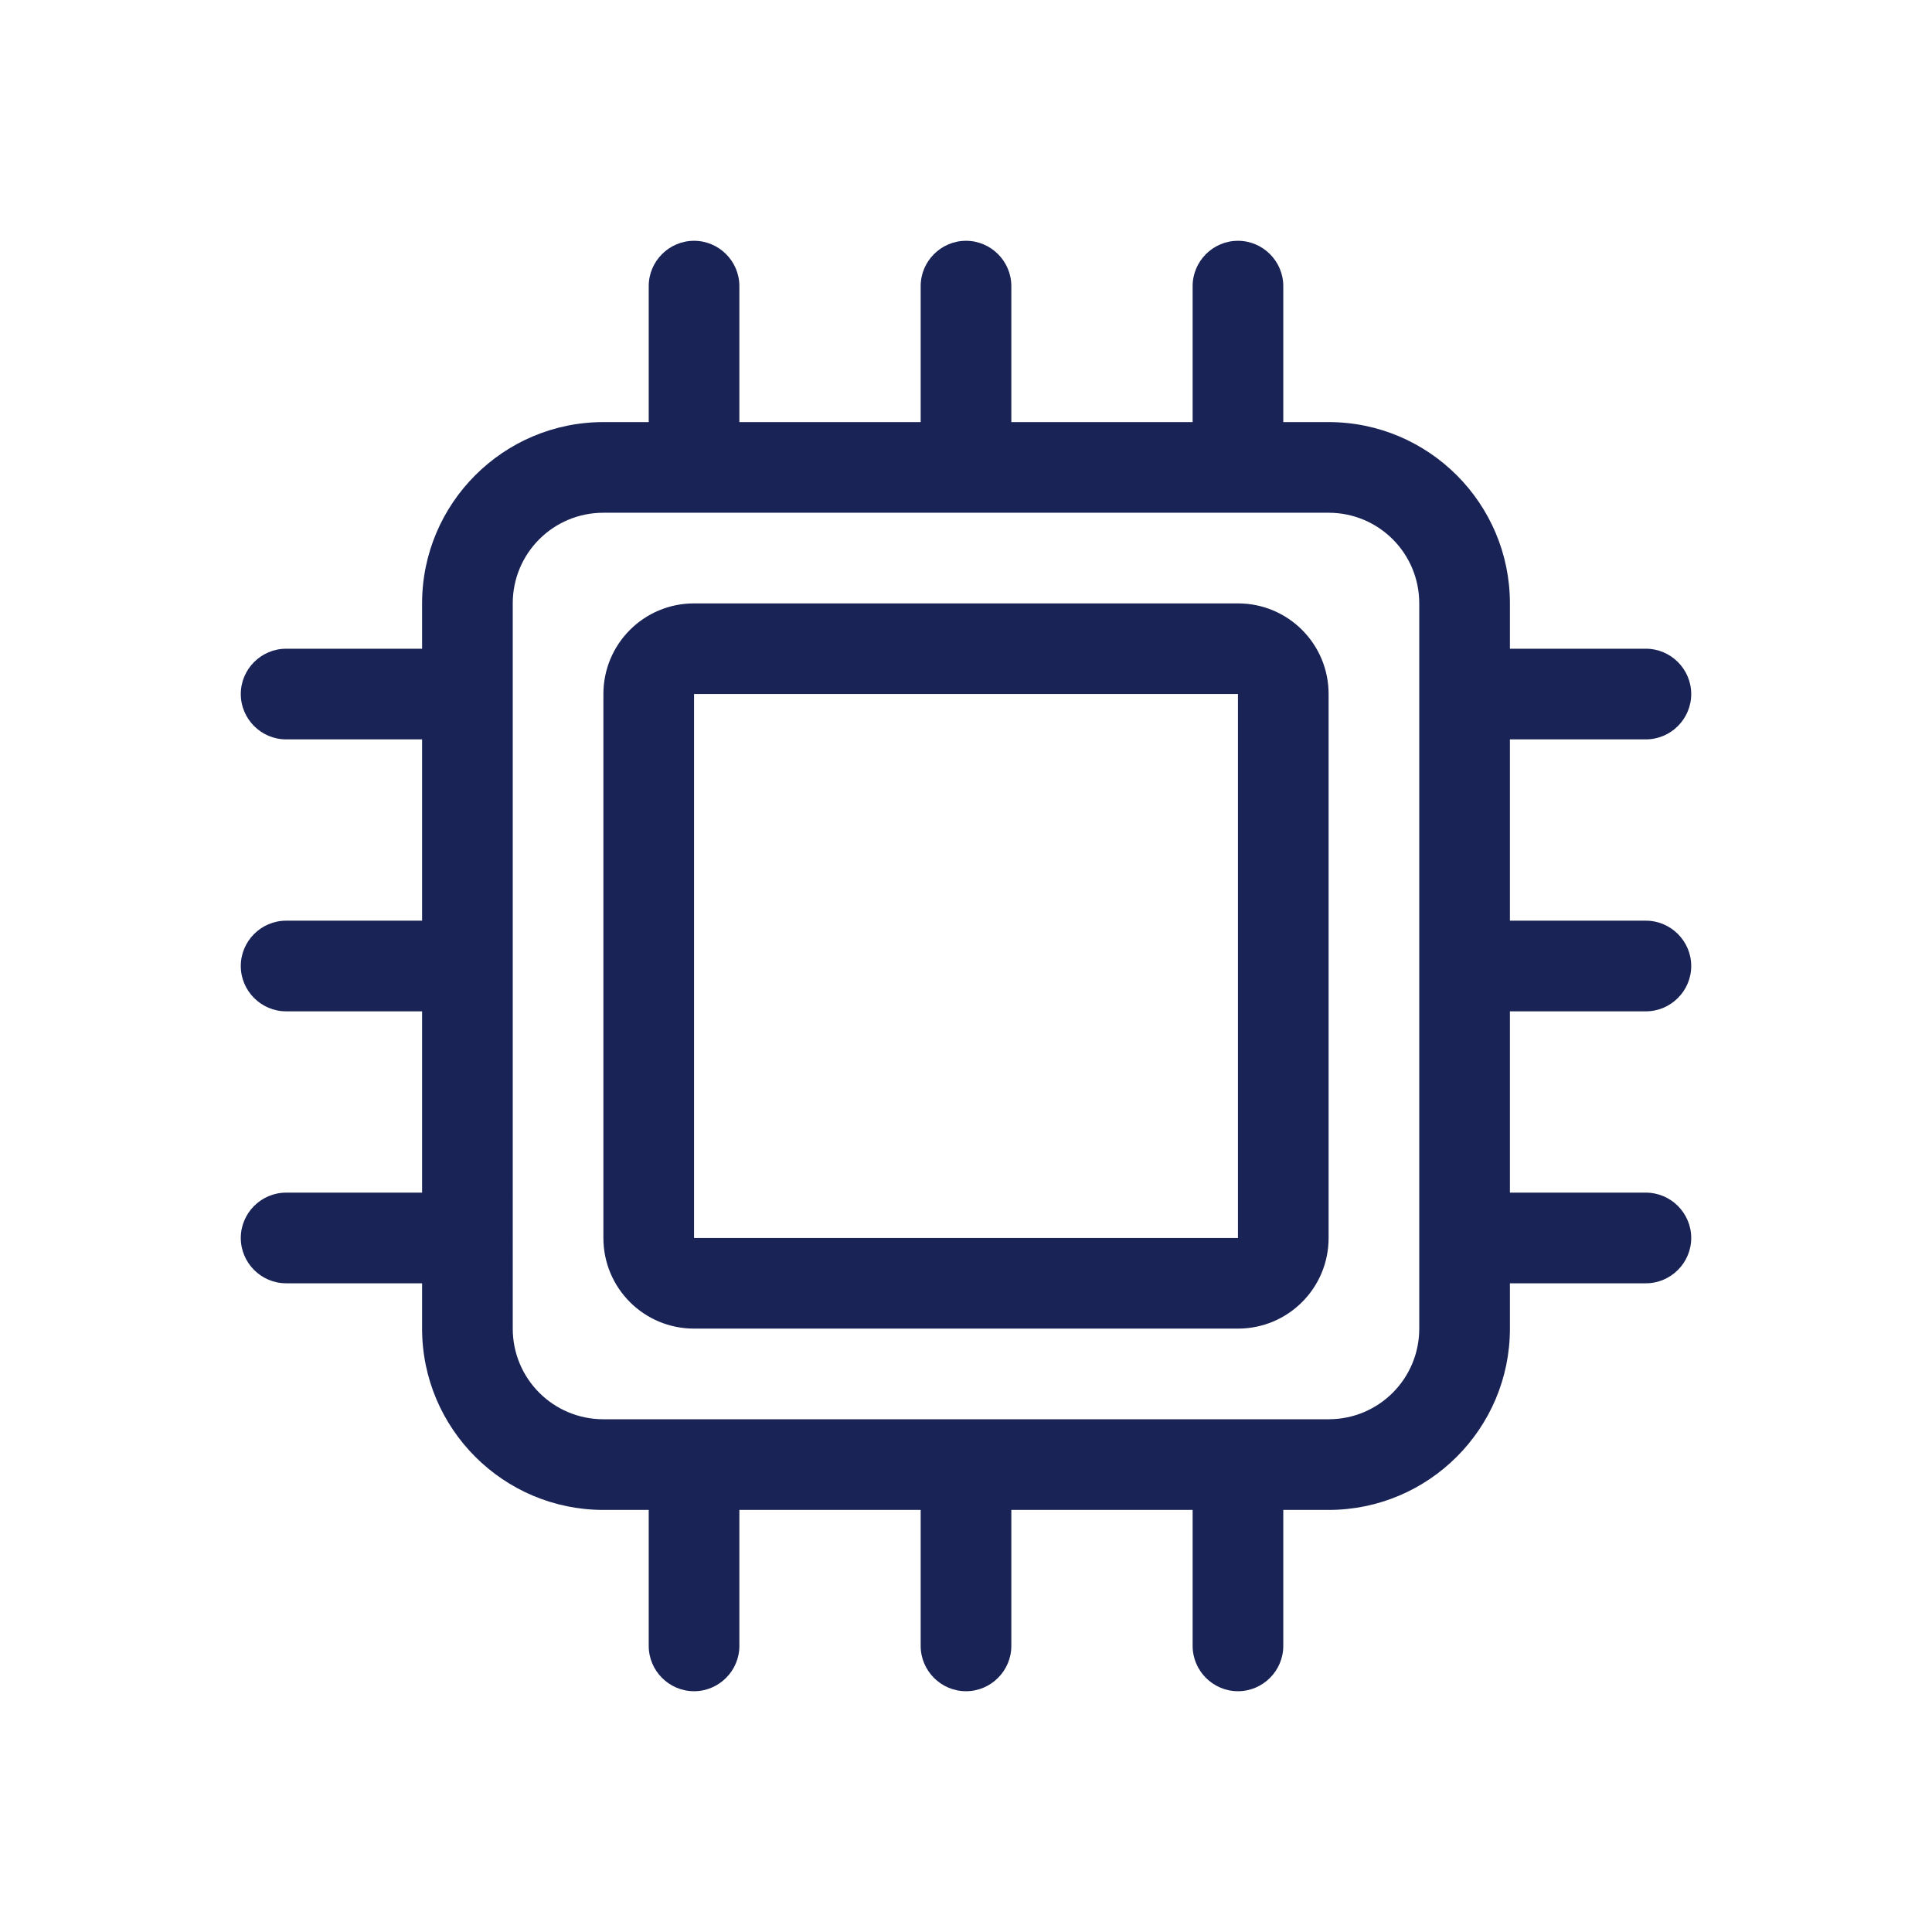 <?xml version="1.0" encoding="UTF-8"?>
<svg id="_레이어_2" data-name="레이어 2" xmlns="http://www.w3.org/2000/svg" viewBox="0 0 682 682">
  <defs>
    <style>
      .cls-1 {
        fill: none;
      }

      .cls-1, .cls-2 {
        stroke-width: 0px;
      }

      .cls-2 {
        fill: #192356;
      }
    </style>
  </defs>
  <g id="_레이어_1-2" data-name="레이어 1">
    <g>
      <path class="cls-2" d="M261,101c0-8.8-7.2-16-16-16s-16,7.2-16,16v48h-16c-35.3,0-64,28.7-64,64v16h-48c-8.8,0-16,7.2-16,16s7.2,16,16,16h48v64h-48c-8.8,0-16,7.2-16,16s7.2,16,16,16h48v64h-48c-8.8,0-16,7.2-16,16s7.2,16,16,16h48v16c0,35.3,28.7,64,64,64h16v48c0,8.8,7.2,16,16,16s16-7.2,16-16v-48h64v48c0,8.8,7.2,16,16,16s16-7.2,16-16v-48h64v48c0,8.8,7.2,16,16,16s16-7.2,16-16v-48h16c35.3,0,64-28.7,64-64v-16h48c8.8,0,16-7.2,16-16s-7.2-16-16-16h-48v-64h48c8.8,0,16-7.2,16-16s-7.2-16-16-16h-48v-64h48c8.8,0,16-7.2,16-16s-7.2-16-16-16h-48v-16c0-35.3-28.7-64-64-64h-16v-48c0-8.8-7.2-16-16-16s-16,7.2-16,16v48h-64v-48c0-8.8-7.2-16-16-16s-16,7.2-16,16v48h-64v-48ZM501,213v256c0,17.7-14.3,32-32,32H213c-17.7,0-32-14.3-32-32V213c0-17.7,14.3-32,32-32h256c17.7,0,32,14.3,32,32ZM245,213c-17.7,0-32,14.3-32,32v192c0,17.7,14.3,32,32,32h192c17.7,0,32-14.3,32-32v-192c0-17.7-14.3-32-32-32h-192ZM437,245v192h-192v-192h192Z"/>
      <rect class="cls-1" width="682" height="682"/>
    </g>
  </g>
</svg>